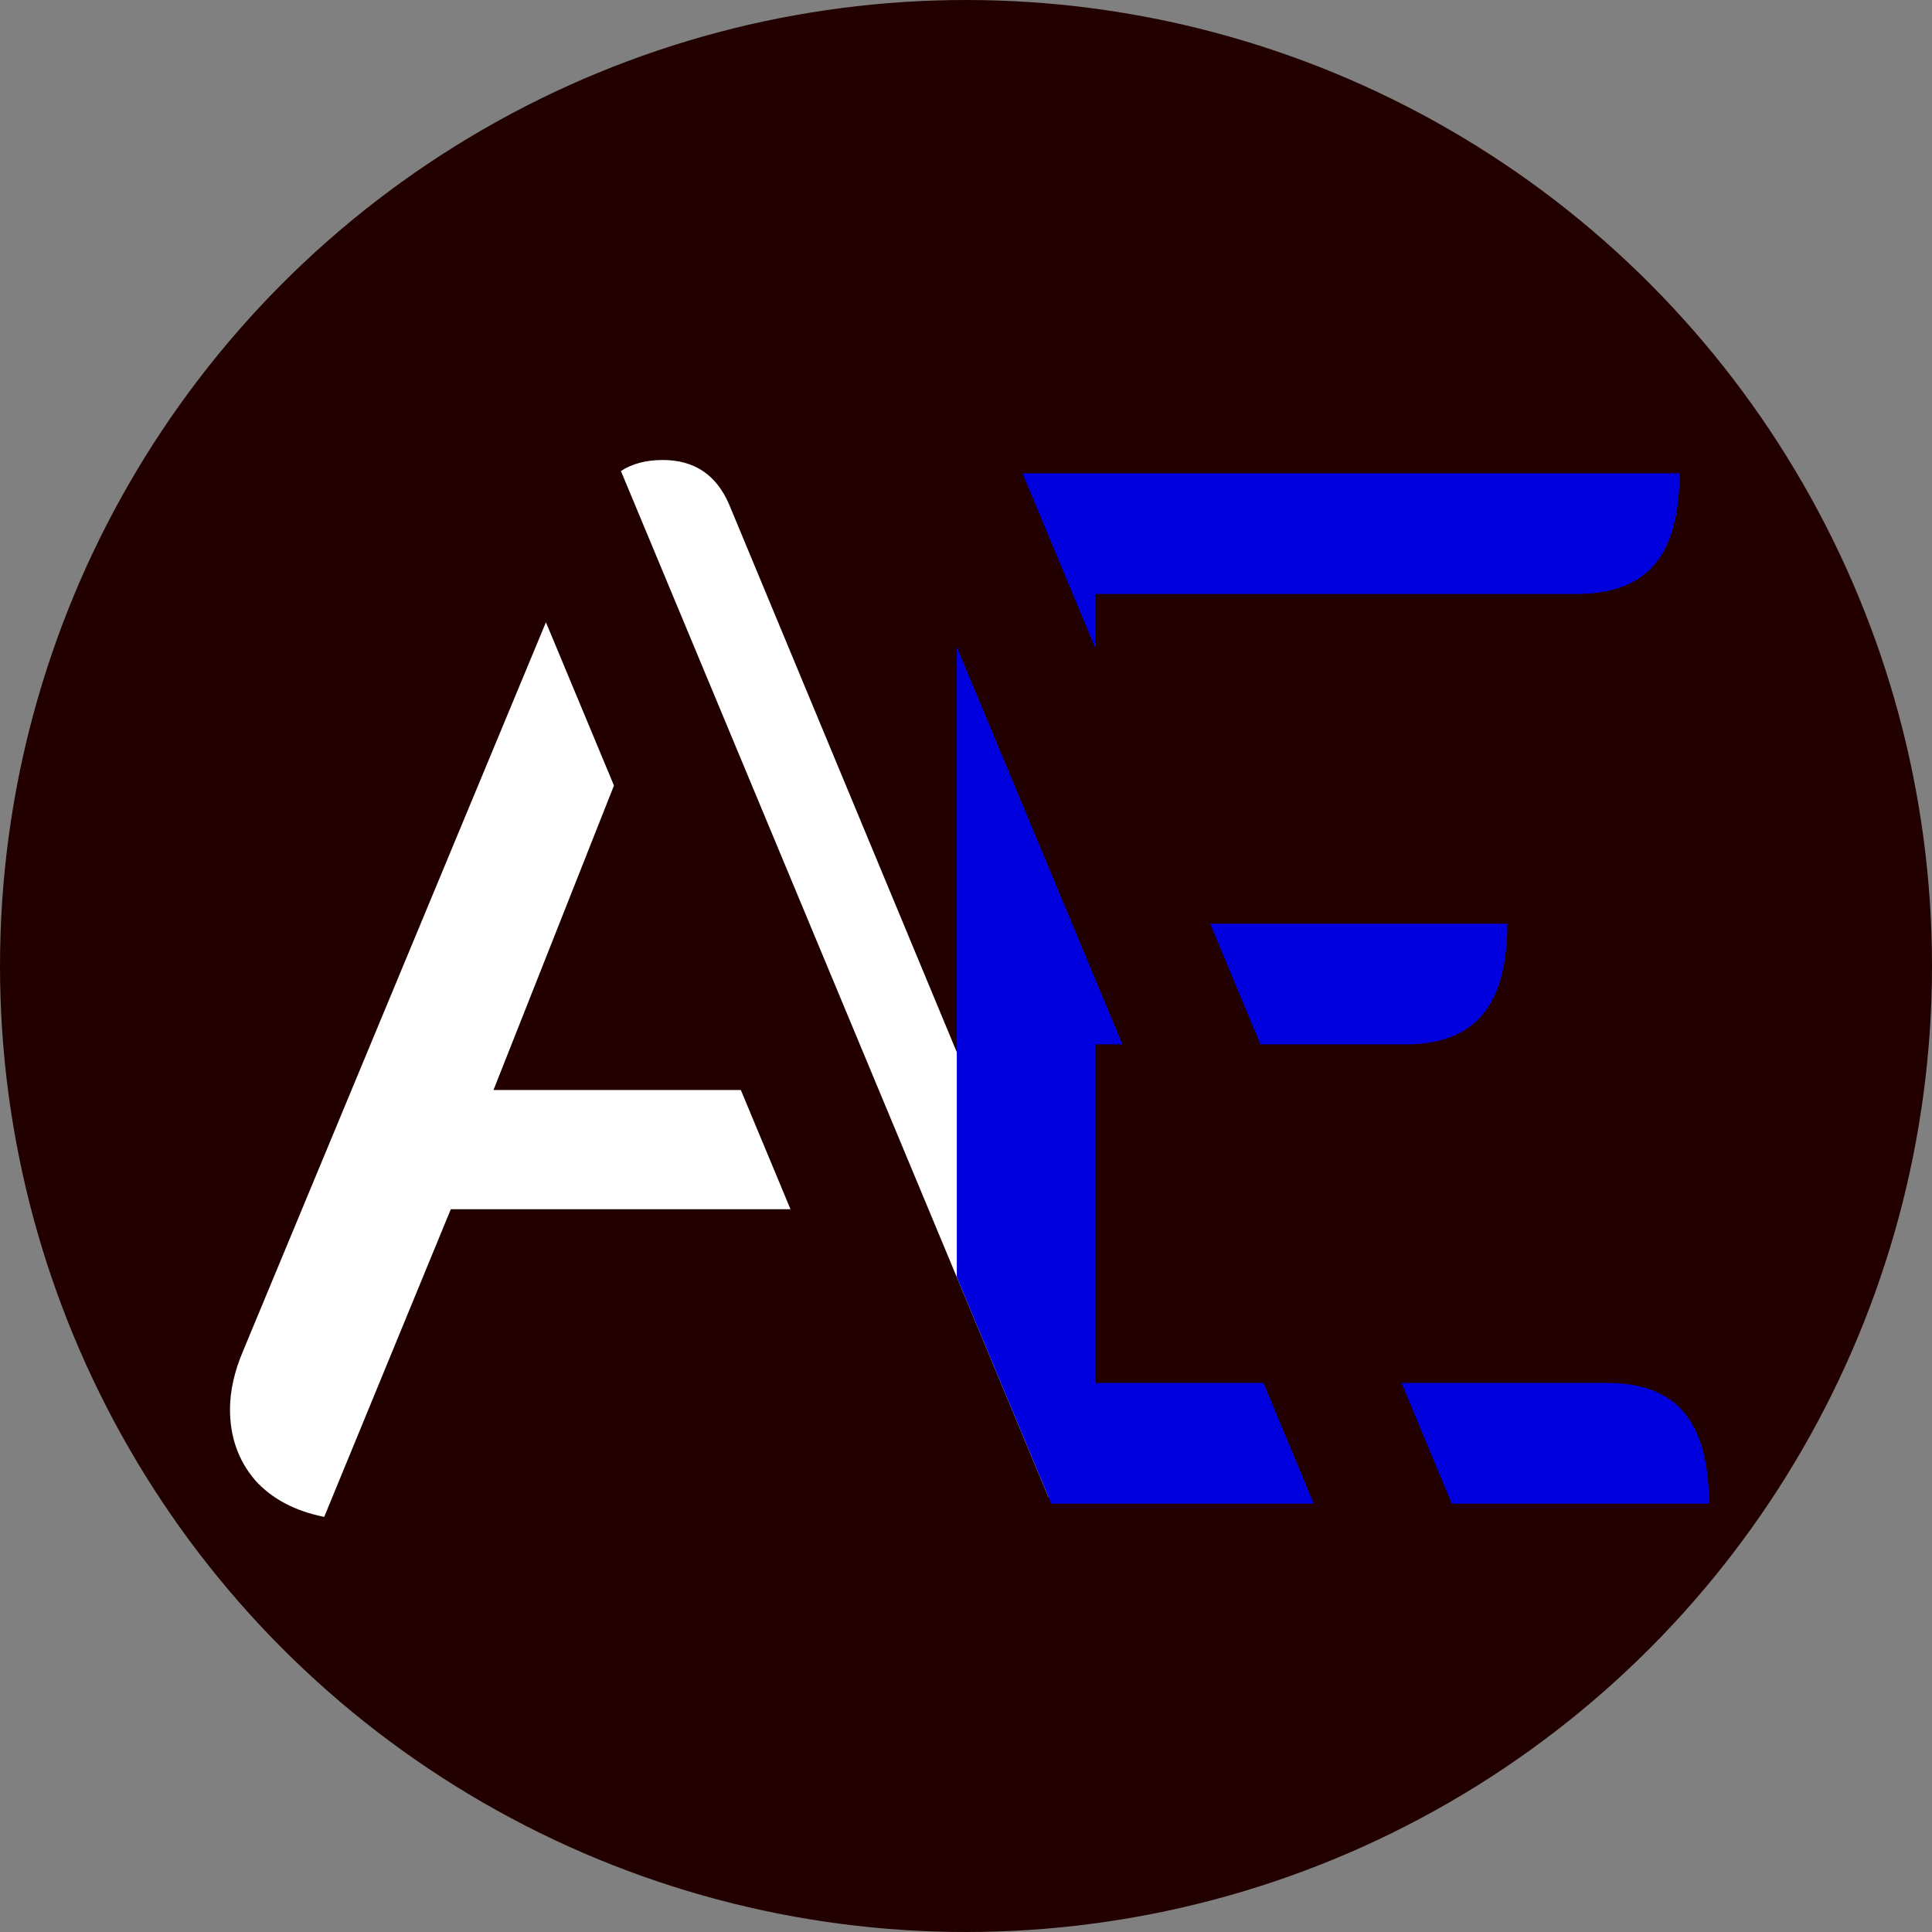 <svg width="42" height="42" viewBox="0 0 42 42" fill="none" xmlns="http://www.w3.org/2000/svg">
<rect x="0" y="0" width="42" height="42" fill="#808080" stroke="none"/>
<circle cx="21" cy="21" r="21" fill="#230000"/>
<path fill-rule="evenodd" clip-rule="evenodd" d="M22.793 32.548C22.96 32.432 23.109 32.298 23.24 32.144C23.603 31.717 23.784 31.216 23.784 30.64C23.784 30.235 23.688 29.808 23.496 29.36L15.848 10.96C15.571 10.32 15.091 10 14.408 10C14.046 10 13.743 10.08 13.498 10.239L22.793 32.548ZM11.868 13.528L5.288 29.36C5.096 29.808 5 30.235 5 30.64C5 31.237 5.181 31.749 5.544 32.176C5.907 32.581 6.408 32.848 7.048 32.976L9.8 26.288H17.185L16.105 23.696H10.728L13.347 17.077L11.868 13.528Z" fill="white"/>
<path fill-rule="evenodd" clip-rule="evenodd" d="M27.467 30.064L28.56 32.688H22.852L20.8 27.764V14.064L24.4 22.704H23.808V30.064H27.467ZM30.467 30.064L31.56 32.688H37.152C37.152 31.792 36.971 31.131 36.608 30.704C36.245 30.277 35.691 30.064 34.944 30.064H30.467ZM27.4 22.704H30.56C31.307 22.704 31.861 22.491 32.224 22.064C32.587 21.637 32.768 20.976 32.768 20.08H26.307L27.4 22.704ZM23.808 14.083V12.912H34.272C35.04 12.912 35.605 12.699 35.968 12.272C36.331 11.845 36.512 11.184 36.512 10.288H22.336C22.299 10.288 22.264 10.289 22.228 10.291L23.808 14.083Z" fill="#0000DE"/>
</svg>

